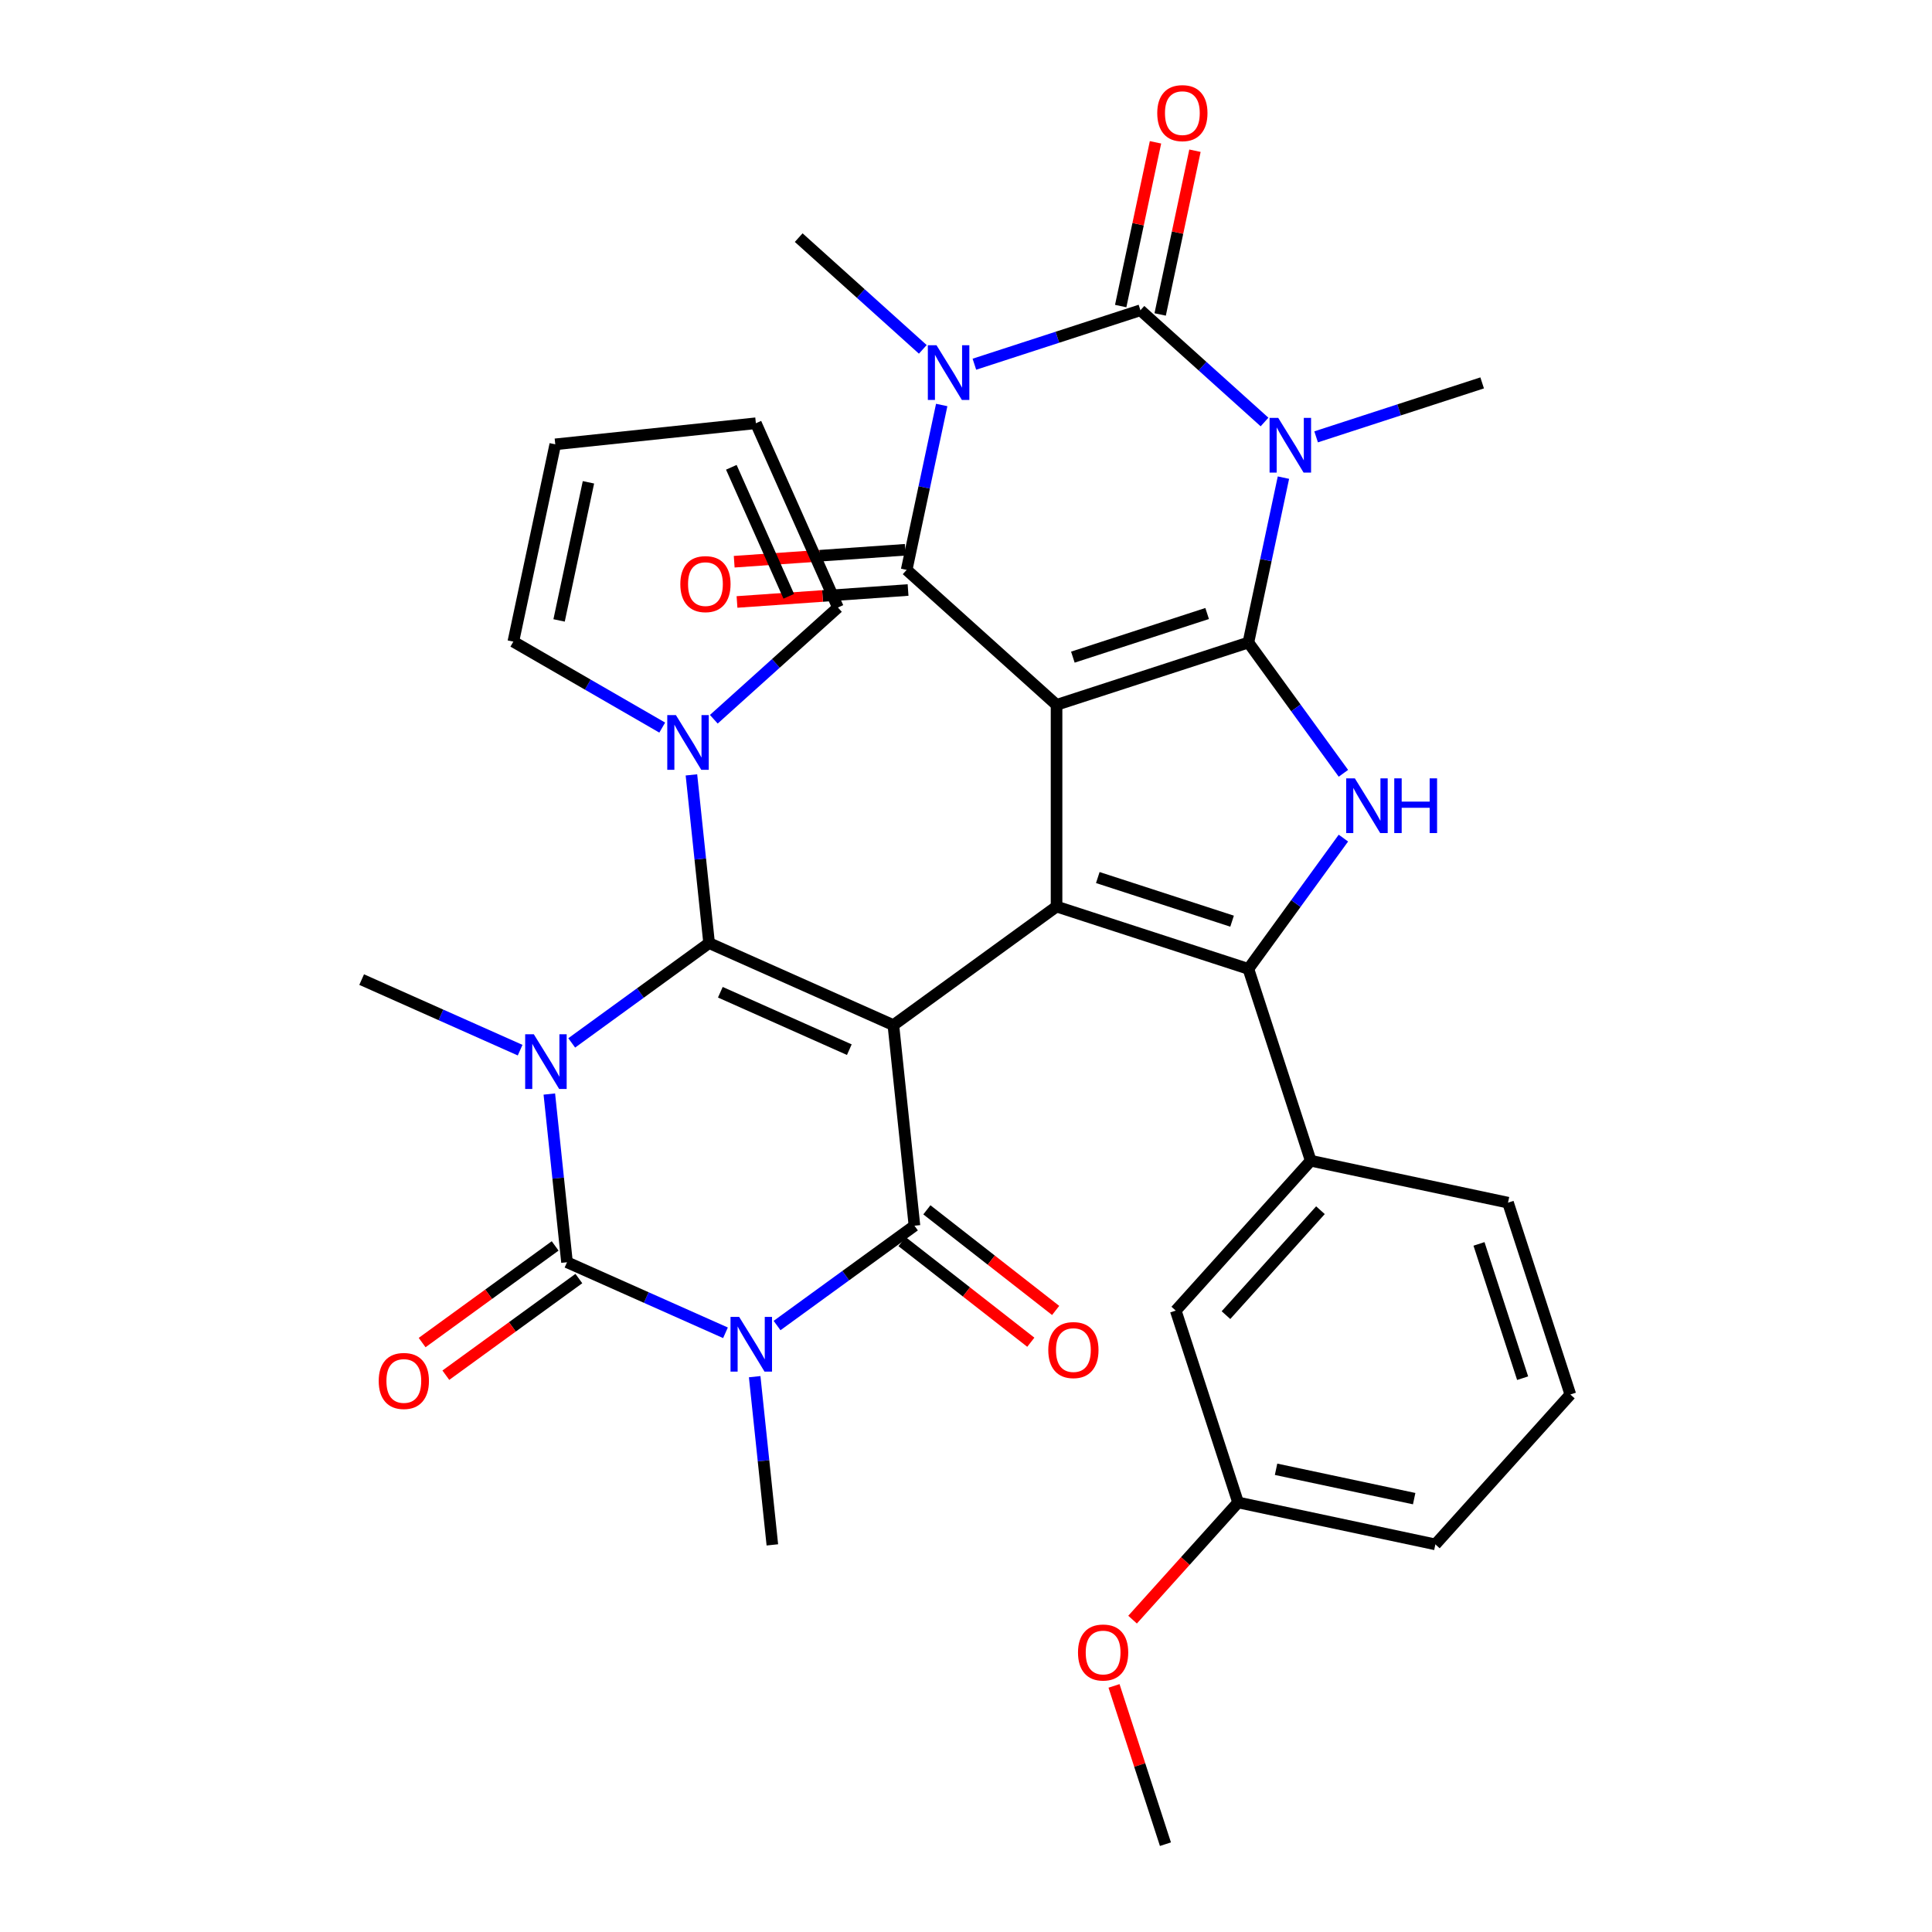 <?xml version='1.0' encoding='iso-8859-1'?>
<svg version='1.1' baseProfile='full'
              xmlns='http://www.w3.org/2000/svg'
                      xmlns:rdkit='http://www.rdkit.org/xml'
                      xmlns:xlink='http://www.w3.org/1999/xlink'
                  xml:space='preserve'
width='1000px' height='1000px' viewBox='0 0 1000 1000'>
<!-- END OF HEADER -->
<rect style='opacity:1.0;fill:#FFFFFF;stroke:none' width='1000' height='1000' x='0' y='0'> </rect>
<path class='bond-1' d='M 546.871,364.832 L 646.163,332.57' style='fill:none;fill-rule:evenodd;stroke:#000000;stroke-width:6px;stroke-linecap:butt;stroke-linejoin:miter;stroke-opacity:1' />
<path class='bond-1' d='M 555.312,340.135 L 624.817,317.551' style='fill:none;fill-rule:evenodd;stroke:#000000;stroke-width:6px;stroke-linecap:butt;stroke-linejoin:miter;stroke-opacity:1' />
<path class='bond-4' d='M 546.871,364.832 L 546.871,469.234' style='fill:none;fill-rule:evenodd;stroke:#000000;stroke-width:6px;stroke-linecap:butt;stroke-linejoin:miter;stroke-opacity:1' />
<path class='bond-10' d='M 546.871,364.832 L 469.285,294.974' style='fill:none;fill-rule:evenodd;stroke:#000000;stroke-width:6px;stroke-linecap:butt;stroke-linejoin:miter;stroke-opacity:1' />
<path class='bond-0' d='M 462.408,530.601 L 546.871,469.234' style='fill:none;fill-rule:evenodd;stroke:#000000;stroke-width:6px;stroke-linecap:butt;stroke-linejoin:miter;stroke-opacity:1' />
<path class='bond-3' d='M 462.408,530.601 L 367.031,488.136' style='fill:none;fill-rule:evenodd;stroke:#000000;stroke-width:6px;stroke-linecap:butt;stroke-linejoin:miter;stroke-opacity:1' />
<path class='bond-3' d='M 439.608,543.306 L 372.845,513.581' style='fill:none;fill-rule:evenodd;stroke:#000000;stroke-width:6px;stroke-linecap:butt;stroke-linejoin:miter;stroke-opacity:1' />
<path class='bond-11' d='M 462.408,530.601 L 473.321,634.431' style='fill:none;fill-rule:evenodd;stroke:#000000;stroke-width:6px;stroke-linecap:butt;stroke-linejoin:miter;stroke-opacity:1' />
<path class='bond-5' d='M 646.163,332.57 L 655.234,289.895' style='fill:none;fill-rule:evenodd;stroke:#000000;stroke-width:6px;stroke-linecap:butt;stroke-linejoin:miter;stroke-opacity:1' />
<path class='bond-5' d='M 655.234,289.895 L 664.305,247.22' style='fill:none;fill-rule:evenodd;stroke:#0000FF;stroke-width:6px;stroke-linecap:butt;stroke-linejoin:miter;stroke-opacity:1' />
<path class='bond-13' d='M 646.163,332.57 L 670.754,366.417' style='fill:none;fill-rule:evenodd;stroke:#000000;stroke-width:6px;stroke-linecap:butt;stroke-linejoin:miter;stroke-opacity:1' />
<path class='bond-13' d='M 670.754,366.417 L 695.345,400.263' style='fill:none;fill-rule:evenodd;stroke:#0000FF;stroke-width:6px;stroke-linecap:butt;stroke-linejoin:miter;stroke-opacity:1' />
<path class='bond-2' d='M 295.918,539.803 L 331.475,513.97' style='fill:none;fill-rule:evenodd;stroke:#0000FF;stroke-width:6px;stroke-linecap:butt;stroke-linejoin:miter;stroke-opacity:1' />
<path class='bond-2' d='M 331.475,513.97 L 367.031,488.136' style='fill:none;fill-rule:evenodd;stroke:#000000;stroke-width:6px;stroke-linecap:butt;stroke-linejoin:miter;stroke-opacity:1' />
<path class='bond-23' d='M 269.218,543.559 L 228.205,525.298' style='fill:none;fill-rule:evenodd;stroke:#0000FF;stroke-width:6px;stroke-linecap:butt;stroke-linejoin:miter;stroke-opacity:1' />
<path class='bond-23' d='M 228.205,525.298 L 187.192,507.038' style='fill:none;fill-rule:evenodd;stroke:#000000;stroke-width:6px;stroke-linecap:butt;stroke-linejoin:miter;stroke-opacity:1' />
<path class='bond-37' d='M 284.331,566.272 L 288.906,609.803' style='fill:none;fill-rule:evenodd;stroke:#0000FF;stroke-width:6px;stroke-linecap:butt;stroke-linejoin:miter;stroke-opacity:1' />
<path class='bond-37' d='M 288.906,609.803 L 293.481,653.333' style='fill:none;fill-rule:evenodd;stroke:#000000;stroke-width:6px;stroke-linecap:butt;stroke-linejoin:miter;stroke-opacity:1' />
<path class='bond-14' d='M 367.031,488.136 L 362.456,444.606' style='fill:none;fill-rule:evenodd;stroke:#000000;stroke-width:6px;stroke-linecap:butt;stroke-linejoin:miter;stroke-opacity:1' />
<path class='bond-14' d='M 362.456,444.606 L 357.881,401.076' style='fill:none;fill-rule:evenodd;stroke:#0000FF;stroke-width:6px;stroke-linecap:butt;stroke-linejoin:miter;stroke-opacity:1' />
<path class='bond-12' d='M 546.871,469.234 L 646.163,501.497' style='fill:none;fill-rule:evenodd;stroke:#000000;stroke-width:6px;stroke-linecap:butt;stroke-linejoin:miter;stroke-opacity:1' />
<path class='bond-12' d='M 568.217,454.215 L 637.722,476.799' style='fill:none;fill-rule:evenodd;stroke:#000000;stroke-width:6px;stroke-linecap:butt;stroke-linejoin:miter;stroke-opacity:1' />
<path class='bond-26' d='M 681.22,226.112 L 724.191,212.15' style='fill:none;fill-rule:evenodd;stroke:#0000FF;stroke-width:6px;stroke-linecap:butt;stroke-linejoin:miter;stroke-opacity:1' />
<path class='bond-26' d='M 724.191,212.15 L 767.162,198.187' style='fill:none;fill-rule:evenodd;stroke:#000000;stroke-width:6px;stroke-linecap:butt;stroke-linejoin:miter;stroke-opacity:1' />
<path class='bond-36' d='M 654.519,218.429 L 622.401,189.51' style='fill:none;fill-rule:evenodd;stroke:#0000FF;stroke-width:6px;stroke-linecap:butt;stroke-linejoin:miter;stroke-opacity:1' />
<path class='bond-36' d='M 622.401,189.51 L 590.284,160.591' style='fill:none;fill-rule:evenodd;stroke:#000000;stroke-width:6px;stroke-linecap:butt;stroke-linejoin:miter;stroke-opacity:1' />
<path class='bond-6' d='M 402.207,686.097 L 437.764,660.264' style='fill:none;fill-rule:evenodd;stroke:#0000FF;stroke-width:6px;stroke-linecap:butt;stroke-linejoin:miter;stroke-opacity:1' />
<path class='bond-6' d='M 437.764,660.264 L 473.321,634.431' style='fill:none;fill-rule:evenodd;stroke:#000000;stroke-width:6px;stroke-linecap:butt;stroke-linejoin:miter;stroke-opacity:1' />
<path class='bond-8' d='M 375.507,689.853 L 334.494,671.593' style='fill:none;fill-rule:evenodd;stroke:#0000FF;stroke-width:6px;stroke-linecap:butt;stroke-linejoin:miter;stroke-opacity:1' />
<path class='bond-8' d='M 334.494,671.593 L 293.481,653.333' style='fill:none;fill-rule:evenodd;stroke:#000000;stroke-width:6px;stroke-linecap:butt;stroke-linejoin:miter;stroke-opacity:1' />
<path class='bond-27' d='M 390.62,712.567 L 395.195,756.097' style='fill:none;fill-rule:evenodd;stroke:#0000FF;stroke-width:6px;stroke-linecap:butt;stroke-linejoin:miter;stroke-opacity:1' />
<path class='bond-27' d='M 395.195,756.097 L 399.77,799.627' style='fill:none;fill-rule:evenodd;stroke:#000000;stroke-width:6px;stroke-linecap:butt;stroke-linejoin:miter;stroke-opacity:1' />
<path class='bond-7' d='M 487.427,209.623 L 478.356,252.298' style='fill:none;fill-rule:evenodd;stroke:#0000FF;stroke-width:6px;stroke-linecap:butt;stroke-linejoin:miter;stroke-opacity:1' />
<path class='bond-7' d='M 478.356,252.298 L 469.285,294.974' style='fill:none;fill-rule:evenodd;stroke:#000000;stroke-width:6px;stroke-linecap:butt;stroke-linejoin:miter;stroke-opacity:1' />
<path class='bond-9' d='M 504.341,188.515 L 547.312,174.553' style='fill:none;fill-rule:evenodd;stroke:#0000FF;stroke-width:6px;stroke-linecap:butt;stroke-linejoin:miter;stroke-opacity:1' />
<path class='bond-9' d='M 547.312,174.553 L 590.284,160.591' style='fill:none;fill-rule:evenodd;stroke:#000000;stroke-width:6px;stroke-linecap:butt;stroke-linejoin:miter;stroke-opacity:1' />
<path class='bond-28' d='M 477.641,180.832 L 445.523,151.913' style='fill:none;fill-rule:evenodd;stroke:#0000FF;stroke-width:6px;stroke-linecap:butt;stroke-linejoin:miter;stroke-opacity:1' />
<path class='bond-28' d='M 445.523,151.913 L 413.405,122.994' style='fill:none;fill-rule:evenodd;stroke:#000000;stroke-width:6px;stroke-linecap:butt;stroke-linejoin:miter;stroke-opacity:1' />
<path class='bond-16' d='M 287.345,644.886 L 252.918,669.899' style='fill:none;fill-rule:evenodd;stroke:#000000;stroke-width:6px;stroke-linecap:butt;stroke-linejoin:miter;stroke-opacity:1' />
<path class='bond-16' d='M 252.918,669.899 L 218.492,694.911' style='fill:none;fill-rule:evenodd;stroke:#FF0000;stroke-width:6px;stroke-linecap:butt;stroke-linejoin:miter;stroke-opacity:1' />
<path class='bond-16' d='M 299.618,661.779 L 265.191,686.791' style='fill:none;fill-rule:evenodd;stroke:#000000;stroke-width:6px;stroke-linecap:butt;stroke-linejoin:miter;stroke-opacity:1' />
<path class='bond-16' d='M 265.191,686.791 L 230.765,711.804' style='fill:none;fill-rule:evenodd;stroke:#FF0000;stroke-width:6px;stroke-linecap:butt;stroke-linejoin:miter;stroke-opacity:1' />
<path class='bond-17' d='M 600.496,162.761 L 609.503,120.386' style='fill:none;fill-rule:evenodd;stroke:#000000;stroke-width:6px;stroke-linecap:butt;stroke-linejoin:miter;stroke-opacity:1' />
<path class='bond-17' d='M 609.503,120.386 L 618.51,78.011' style='fill:none;fill-rule:evenodd;stroke:#FF0000;stroke-width:6px;stroke-linecap:butt;stroke-linejoin:miter;stroke-opacity:1' />
<path class='bond-17' d='M 580.071,158.42 L 589.079,116.045' style='fill:none;fill-rule:evenodd;stroke:#000000;stroke-width:6px;stroke-linecap:butt;stroke-linejoin:miter;stroke-opacity:1' />
<path class='bond-17' d='M 589.079,116.045 L 598.086,73.669' style='fill:none;fill-rule:evenodd;stroke:#FF0000;stroke-width:6px;stroke-linecap:butt;stroke-linejoin:miter;stroke-opacity:1' />
<path class='bond-18' d='M 468.557,284.559 L 424.288,287.652' style='fill:none;fill-rule:evenodd;stroke:#000000;stroke-width:6px;stroke-linecap:butt;stroke-linejoin:miter;stroke-opacity:1' />
<path class='bond-18' d='M 424.288,287.652 L 380.019,290.745' style='fill:none;fill-rule:evenodd;stroke:#FF0000;stroke-width:6px;stroke-linecap:butt;stroke-linejoin:miter;stroke-opacity:1' />
<path class='bond-18' d='M 470.012,305.388 L 425.743,308.482' style='fill:none;fill-rule:evenodd;stroke:#000000;stroke-width:6px;stroke-linecap:butt;stroke-linejoin:miter;stroke-opacity:1' />
<path class='bond-18' d='M 425.743,308.482 L 381.474,311.575' style='fill:none;fill-rule:evenodd;stroke:#FF0000;stroke-width:6px;stroke-linecap:butt;stroke-linejoin:miter;stroke-opacity:1' />
<path class='bond-19' d='M 466.892,642.657 L 500.221,668.699' style='fill:none;fill-rule:evenodd;stroke:#000000;stroke-width:6px;stroke-linecap:butt;stroke-linejoin:miter;stroke-opacity:1' />
<path class='bond-19' d='M 500.221,668.699 L 533.549,694.741' style='fill:none;fill-rule:evenodd;stroke:#FF0000;stroke-width:6px;stroke-linecap:butt;stroke-linejoin:miter;stroke-opacity:1' />
<path class='bond-19' d='M 479.749,626.204 L 513.077,652.246' style='fill:none;fill-rule:evenodd;stroke:#000000;stroke-width:6px;stroke-linecap:butt;stroke-linejoin:miter;stroke-opacity:1' />
<path class='bond-19' d='M 513.077,652.246 L 546.405,678.288' style='fill:none;fill-rule:evenodd;stroke:#FF0000;stroke-width:6px;stroke-linecap:butt;stroke-linejoin:miter;stroke-opacity:1' />
<path class='bond-15' d='M 646.163,501.497 L 678.425,600.789' style='fill:none;fill-rule:evenodd;stroke:#000000;stroke-width:6px;stroke-linecap:butt;stroke-linejoin:miter;stroke-opacity:1' />
<path class='bond-35' d='M 646.163,501.497 L 670.754,467.65' style='fill:none;fill-rule:evenodd;stroke:#000000;stroke-width:6px;stroke-linecap:butt;stroke-linejoin:miter;stroke-opacity:1' />
<path class='bond-35' d='M 670.754,467.65 L 695.345,433.803' style='fill:none;fill-rule:evenodd;stroke:#0000FF;stroke-width:6px;stroke-linecap:butt;stroke-linejoin:miter;stroke-opacity:1' />
<path class='bond-20' d='M 342.768,376.598 L 304.236,354.352' style='fill:none;fill-rule:evenodd;stroke:#0000FF;stroke-width:6px;stroke-linecap:butt;stroke-linejoin:miter;stroke-opacity:1' />
<path class='bond-20' d='M 304.236,354.352 L 265.703,332.105' style='fill:none;fill-rule:evenodd;stroke:#000000;stroke-width:6px;stroke-linecap:butt;stroke-linejoin:miter;stroke-opacity:1' />
<path class='bond-21' d='M 369.468,372.286 L 401.586,343.367' style='fill:none;fill-rule:evenodd;stroke:#0000FF;stroke-width:6px;stroke-linecap:butt;stroke-linejoin:miter;stroke-opacity:1' />
<path class='bond-21' d='M 401.586,343.367 L 433.704,314.447' style='fill:none;fill-rule:evenodd;stroke:#000000;stroke-width:6px;stroke-linecap:butt;stroke-linejoin:miter;stroke-opacity:1' />
<path class='bond-22' d='M 678.425,600.789 L 608.566,678.375' style='fill:none;fill-rule:evenodd;stroke:#000000;stroke-width:6px;stroke-linecap:butt;stroke-linejoin:miter;stroke-opacity:1' />
<path class='bond-22' d='M 683.463,626.398 L 634.562,680.709' style='fill:none;fill-rule:evenodd;stroke:#000000;stroke-width:6px;stroke-linecap:butt;stroke-linejoin:miter;stroke-opacity:1' />
<path class='bond-30' d='M 678.425,600.789 L 780.546,622.495' style='fill:none;fill-rule:evenodd;stroke:#000000;stroke-width:6px;stroke-linecap:butt;stroke-linejoin:miter;stroke-opacity:1' />
<path class='bond-25' d='M 265.703,332.105 L 287.41,229.984' style='fill:none;fill-rule:evenodd;stroke:#000000;stroke-width:6px;stroke-linecap:butt;stroke-linejoin:miter;stroke-opacity:1' />
<path class='bond-25' d='M 289.384,321.128 L 304.578,249.644' style='fill:none;fill-rule:evenodd;stroke:#000000;stroke-width:6px;stroke-linecap:butt;stroke-linejoin:miter;stroke-opacity:1' />
<path class='bond-24' d='M 433.704,314.447 L 391.24,219.071' style='fill:none;fill-rule:evenodd;stroke:#000000;stroke-width:6px;stroke-linecap:butt;stroke-linejoin:miter;stroke-opacity:1' />
<path class='bond-24' d='M 408.259,308.634 L 378.535,241.871' style='fill:none;fill-rule:evenodd;stroke:#000000;stroke-width:6px;stroke-linecap:butt;stroke-linejoin:miter;stroke-opacity:1' />
<path class='bond-29' d='M 608.566,678.375 L 640.828,777.667' style='fill:none;fill-rule:evenodd;stroke:#000000;stroke-width:6px;stroke-linecap:butt;stroke-linejoin:miter;stroke-opacity:1' />
<path class='bond-39' d='M 391.24,219.071 L 287.41,229.984' style='fill:none;fill-rule:evenodd;stroke:#000000;stroke-width:6px;stroke-linecap:butt;stroke-linejoin:miter;stroke-opacity:1' />
<path class='bond-31' d='M 640.828,777.667 L 613.521,807.995' style='fill:none;fill-rule:evenodd;stroke:#000000;stroke-width:6px;stroke-linecap:butt;stroke-linejoin:miter;stroke-opacity:1' />
<path class='bond-31' d='M 613.521,807.995 L 586.214,838.323' style='fill:none;fill-rule:evenodd;stroke:#FF0000;stroke-width:6px;stroke-linecap:butt;stroke-linejoin:miter;stroke-opacity:1' />
<path class='bond-38' d='M 640.828,777.667 L 742.949,799.374' style='fill:none;fill-rule:evenodd;stroke:#000000;stroke-width:6px;stroke-linecap:butt;stroke-linejoin:miter;stroke-opacity:1' />
<path class='bond-38' d='M 660.488,760.499 L 731.972,775.693' style='fill:none;fill-rule:evenodd;stroke:#000000;stroke-width:6px;stroke-linecap:butt;stroke-linejoin:miter;stroke-opacity:1' />
<path class='bond-32' d='M 780.546,622.495 L 812.808,721.788' style='fill:none;fill-rule:evenodd;stroke:#000000;stroke-width:6px;stroke-linecap:butt;stroke-linejoin:miter;stroke-opacity:1' />
<path class='bond-32' d='M 765.527,643.842 L 788.11,713.346' style='fill:none;fill-rule:evenodd;stroke:#000000;stroke-width:6px;stroke-linecap:butt;stroke-linejoin:miter;stroke-opacity:1' />
<path class='bond-34' d='M 576.614,872.623 L 589.923,913.584' style='fill:none;fill-rule:evenodd;stroke:#FF0000;stroke-width:6px;stroke-linecap:butt;stroke-linejoin:miter;stroke-opacity:1' />
<path class='bond-34' d='M 589.923,913.584 L 603.232,954.545' style='fill:none;fill-rule:evenodd;stroke:#000000;stroke-width:6px;stroke-linecap:butt;stroke-linejoin:miter;stroke-opacity:1' />
<path class='bond-33' d='M 812.808,721.788 L 742.949,799.374' style='fill:none;fill-rule:evenodd;stroke:#000000;stroke-width:6px;stroke-linecap:butt;stroke-linejoin:miter;stroke-opacity:1' />
<path  class='atom-3' d='M 276.308 535.342
L 285.588 550.342
Q 286.508 551.822, 287.988 554.502
Q 289.468 557.182, 289.548 557.342
L 289.548 535.342
L 293.308 535.342
L 293.308 563.662
L 289.428 563.662
L 279.468 547.262
Q 278.308 545.342, 277.068 543.142
Q 275.868 540.942, 275.508 540.262
L 275.508 563.662
L 271.828 563.662
L 271.828 535.342
L 276.308 535.342
' fill='#0000FF'/>
<path  class='atom-6' d='M 661.609 216.29
L 670.889 231.29
Q 671.809 232.77, 673.289 235.45
Q 674.769 238.13, 674.849 238.29
L 674.849 216.29
L 678.609 216.29
L 678.609 244.61
L 674.729 244.61
L 664.769 228.21
Q 663.609 226.29, 662.369 224.09
Q 661.169 221.89, 660.809 221.21
L 660.809 244.61
L 657.129 244.61
L 657.129 216.29
L 661.609 216.29
' fill='#0000FF'/>
<path  class='atom-7' d='M 382.597 681.637
L 391.877 696.637
Q 392.797 698.117, 394.277 700.797
Q 395.757 703.477, 395.837 703.637
L 395.837 681.637
L 399.597 681.637
L 399.597 709.957
L 395.717 709.957
L 385.757 693.557
Q 384.597 691.637, 383.357 689.437
Q 382.157 687.237, 381.797 686.557
L 381.797 709.957
L 378.117 709.957
L 378.117 681.637
L 382.597 681.637
' fill='#0000FF'/>
<path  class='atom-8' d='M 484.731 178.693
L 494.011 193.693
Q 494.931 195.173, 496.411 197.853
Q 497.891 200.533, 497.971 200.693
L 497.971 178.693
L 501.731 178.693
L 501.731 207.013
L 497.851 207.013
L 487.891 190.613
Q 486.731 188.693, 485.491 186.493
Q 484.291 184.293, 483.931 183.613
L 483.931 207.013
L 480.251 207.013
L 480.251 178.693
L 484.731 178.693
' fill='#0000FF'/>
<path  class='atom-14' d='M 701.269 402.873
L 710.549 417.873
Q 711.469 419.353, 712.949 422.033
Q 714.429 424.713, 714.509 424.873
L 714.509 402.873
L 718.269 402.873
L 718.269 431.193
L 714.389 431.193
L 704.429 414.793
Q 703.269 412.873, 702.029 410.673
Q 700.829 408.473, 700.469 407.793
L 700.469 431.193
L 696.789 431.193
L 696.789 402.873
L 701.269 402.873
' fill='#0000FF'/>
<path  class='atom-14' d='M 721.669 402.873
L 725.509 402.873
L 725.509 414.913
L 739.989 414.913
L 739.989 402.873
L 743.829 402.873
L 743.829 431.193
L 739.989 431.193
L 739.989 418.113
L 725.509 418.113
L 725.509 431.193
L 721.669 431.193
L 721.669 402.873
' fill='#0000FF'/>
<path  class='atom-15' d='M 349.858 370.146
L 359.138 385.146
Q 360.058 386.626, 361.538 389.306
Q 363.018 391.986, 363.098 392.146
L 363.098 370.146
L 366.858 370.146
L 366.858 398.466
L 362.978 398.466
L 353.018 382.066
Q 351.858 380.146, 350.618 377.946
Q 349.418 375.746, 349.058 375.066
L 349.058 398.466
L 345.378 398.466
L 345.378 370.146
L 349.858 370.146
' fill='#0000FF'/>
<path  class='atom-17' d='M 196.018 714.779
Q 196.018 707.979, 199.378 704.179
Q 202.738 700.379, 209.018 700.379
Q 215.298 700.379, 218.658 704.179
Q 222.018 707.979, 222.018 714.779
Q 222.018 721.659, 218.618 725.579
Q 215.218 729.459, 209.018 729.459
Q 202.778 729.459, 199.378 725.579
Q 196.018 721.699, 196.018 714.779
M 209.018 726.259
Q 213.338 726.259, 215.658 723.379
Q 218.018 720.459, 218.018 714.779
Q 218.018 709.219, 215.658 706.419
Q 213.338 703.579, 209.018 703.579
Q 204.698 703.579, 202.338 706.379
Q 200.018 709.179, 200.018 714.779
Q 200.018 720.499, 202.338 723.379
Q 204.698 726.259, 209.018 726.259
' fill='#FF0000'/>
<path  class='atom-18' d='M 598.99 58.55
Q 598.99 51.75, 602.35 47.95
Q 605.71 44.15, 611.99 44.15
Q 618.27 44.15, 621.63 47.95
Q 624.99 51.75, 624.99 58.55
Q 624.99 65.43, 621.59 69.35
Q 618.19 73.23, 611.99 73.23
Q 605.75 73.23, 602.35 69.35
Q 598.99 65.47, 598.99 58.55
M 611.99 70.03
Q 616.31 70.03, 618.63 67.15
Q 620.99 64.23, 620.99 58.55
Q 620.99 52.99, 618.63 50.19
Q 616.31 47.35, 611.99 47.35
Q 607.67 47.35, 605.31 50.15
Q 602.99 52.95, 602.99 58.55
Q 602.99 64.27, 605.31 67.15
Q 607.67 70.03, 611.99 70.03
' fill='#FF0000'/>
<path  class='atom-19' d='M 352.136 302.331
Q 352.136 295.531, 355.496 291.731
Q 358.856 287.931, 365.136 287.931
Q 371.416 287.931, 374.776 291.731
Q 378.136 295.531, 378.136 302.331
Q 378.136 309.211, 374.736 313.131
Q 371.336 317.011, 365.136 317.011
Q 358.896 317.011, 355.496 313.131
Q 352.136 309.251, 352.136 302.331
M 365.136 313.811
Q 369.456 313.811, 371.776 310.931
Q 374.136 308.011, 374.136 302.331
Q 374.136 296.771, 371.776 293.971
Q 369.456 291.131, 365.136 291.131
Q 360.816 291.131, 358.456 293.931
Q 356.136 296.731, 356.136 302.331
Q 356.136 308.051, 358.456 310.931
Q 360.816 313.811, 365.136 313.811
' fill='#FF0000'/>
<path  class='atom-20' d='M 542.587 698.792
Q 542.587 691.992, 545.947 688.192
Q 549.307 684.392, 555.587 684.392
Q 561.867 684.392, 565.227 688.192
Q 568.587 691.992, 568.587 698.792
Q 568.587 705.672, 565.187 709.592
Q 561.787 713.472, 555.587 713.472
Q 549.347 713.472, 545.947 709.592
Q 542.587 705.712, 542.587 698.792
M 555.587 710.272
Q 559.907 710.272, 562.227 707.392
Q 564.587 704.472, 564.587 698.792
Q 564.587 693.232, 562.227 690.432
Q 559.907 687.592, 555.587 687.592
Q 551.267 687.592, 548.907 690.392
Q 546.587 693.192, 546.587 698.792
Q 546.587 704.512, 548.907 707.392
Q 551.267 710.272, 555.587 710.272
' fill='#FF0000'/>
<path  class='atom-32' d='M 557.97 855.333
Q 557.97 848.533, 561.33 844.733
Q 564.69 840.933, 570.97 840.933
Q 577.25 840.933, 580.61 844.733
Q 583.97 848.533, 583.97 855.333
Q 583.97 862.213, 580.57 866.133
Q 577.17 870.013, 570.97 870.013
Q 564.73 870.013, 561.33 866.133
Q 557.97 862.253, 557.97 855.333
M 570.97 866.813
Q 575.29 866.813, 577.61 863.933
Q 579.97 861.013, 579.97 855.333
Q 579.97 849.773, 577.61 846.973
Q 575.29 844.133, 570.97 844.133
Q 566.65 844.133, 564.29 846.933
Q 561.97 849.733, 561.97 855.333
Q 561.97 861.053, 564.29 863.933
Q 566.65 866.813, 570.97 866.813
' fill='#FF0000'/>
</svg>
